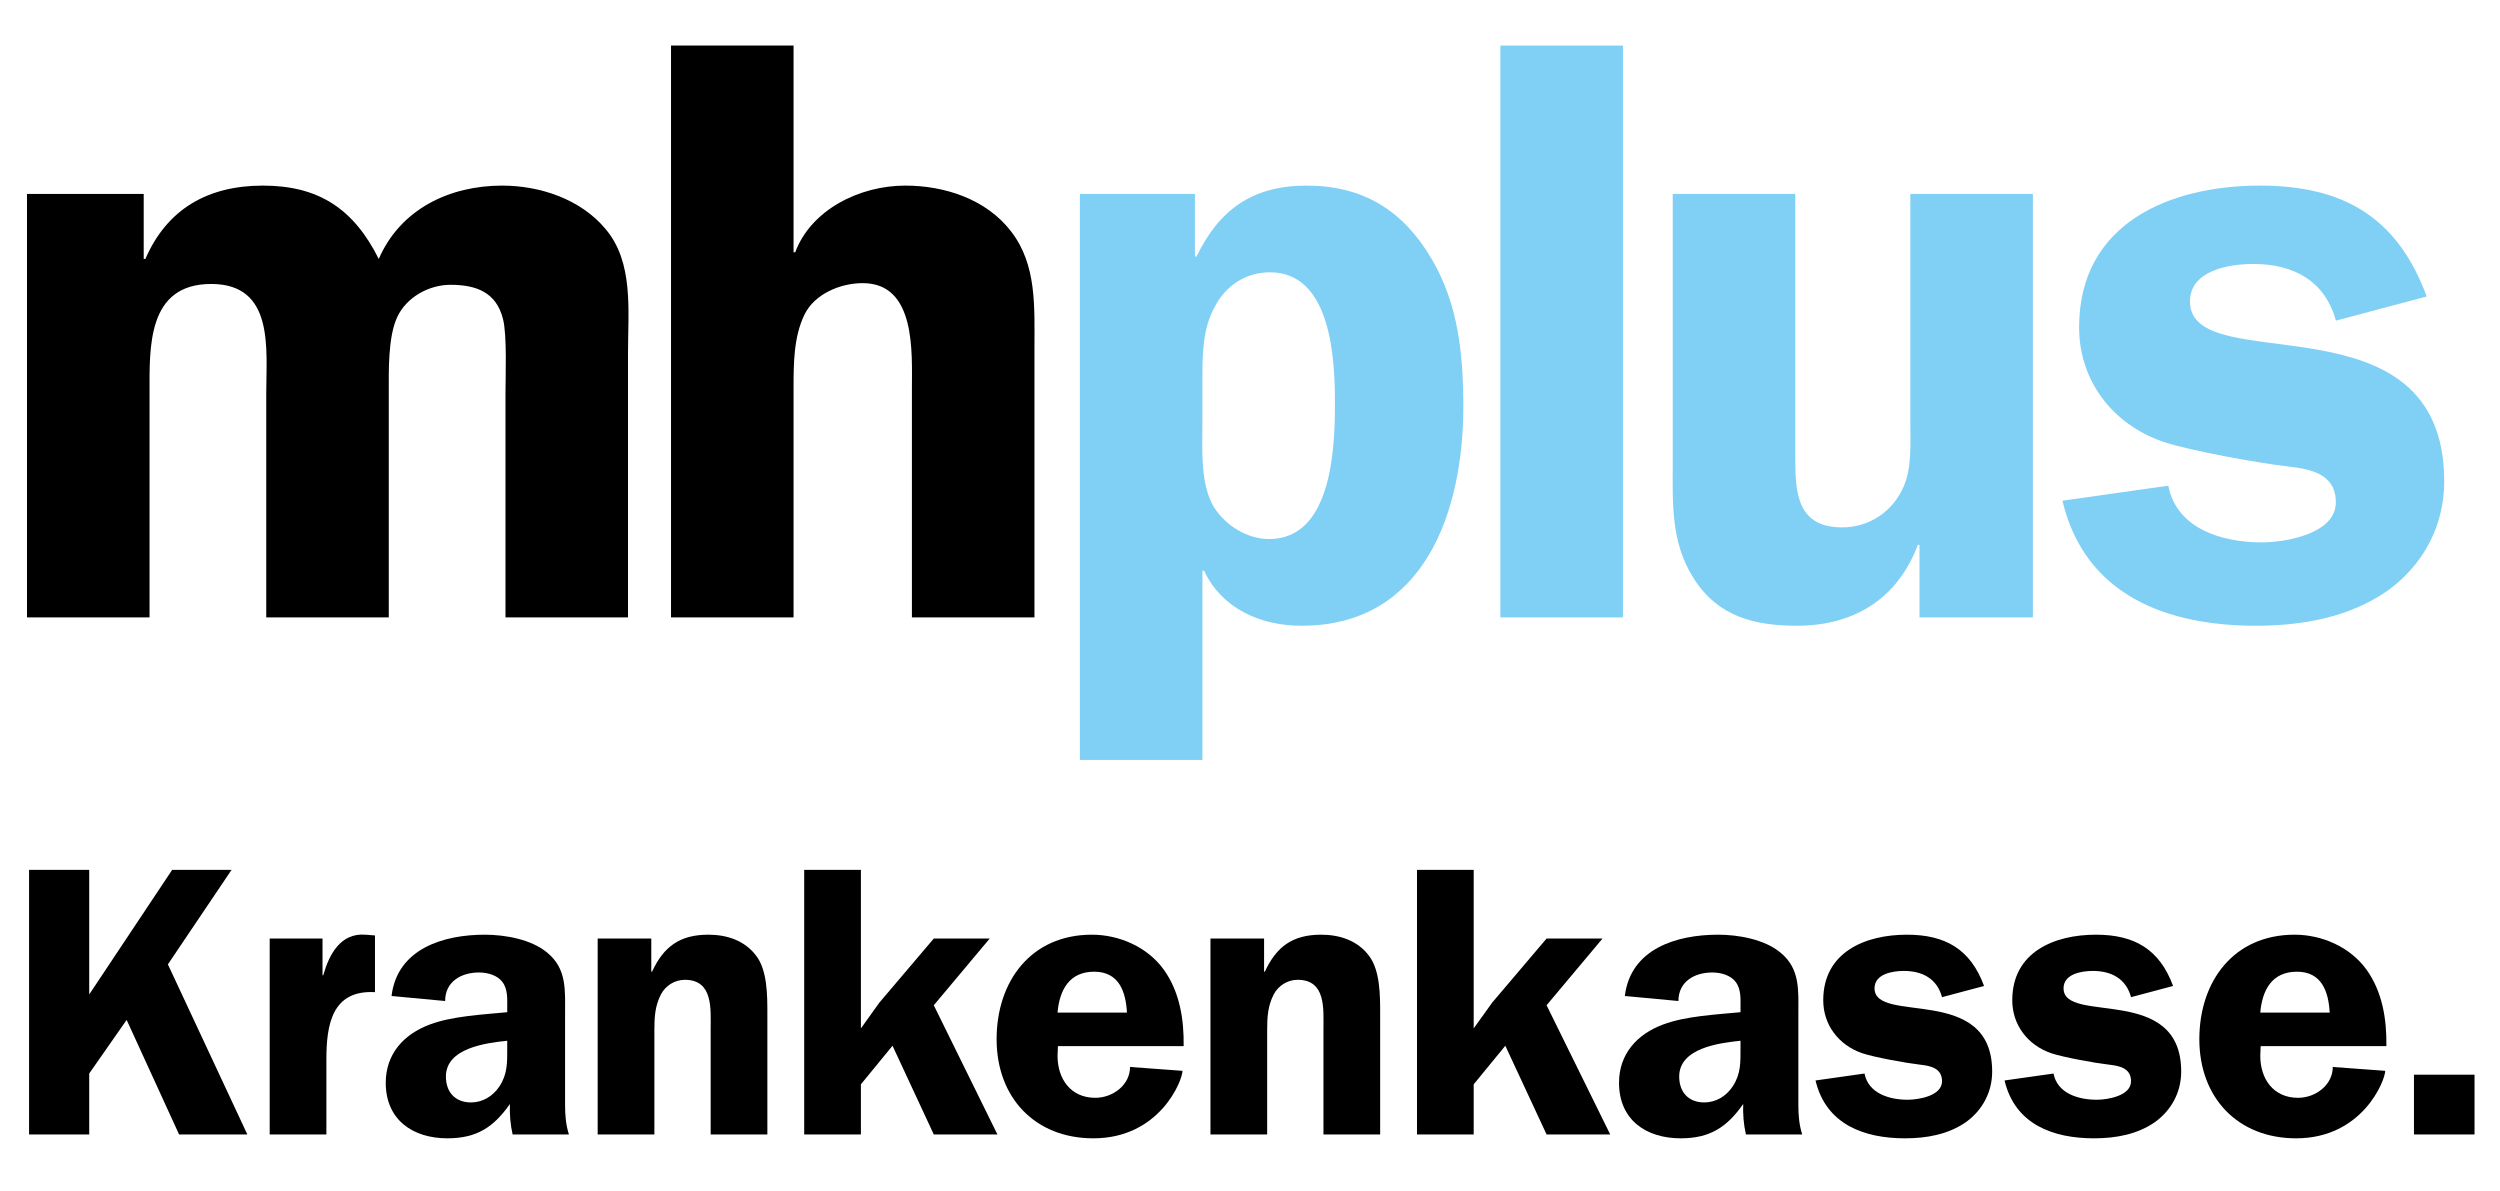 <svg width="128" height="61" viewBox="0 0 128 61" fill="none" xmlns="http://www.w3.org/2000/svg">
<path d="M1.382 9.93V31.611H7.656V20.13C7.656 17.783 7.528 14.539 10.815 14.539C14.058 14.539 13.632 17.868 13.632 20.13V31.611H19.905V20.13C19.905 18.978 19.863 17.271 20.332 16.247C20.802 15.222 21.954 14.582 23.064 14.582C24.387 14.582 25.411 14.966 25.753 16.332C25.966 17.143 25.881 19.277 25.881 20.131V31.611H32.154V18.082C32.154 15.905 32.453 13.43 31.002 11.723C29.722 10.186 27.631 9.503 25.71 9.503C23.021 9.503 20.503 10.698 19.393 13.259C18.113 10.698 16.32 9.503 13.461 9.503C10.644 9.503 8.553 10.698 7.443 13.259H7.358V9.93H1.382Z" fill="black"/>
<path d="M52.964 17.825C52.964 15.734 53.092 13.558 51.769 11.851C50.489 10.186 48.355 9.503 46.349 9.503C44.002 9.503 41.526 10.741 40.715 12.917H40.63V2.333H34.356V31.611H40.63V19.917C40.63 18.637 40.63 17.271 41.184 16.118C41.697 15.052 43.02 14.497 44.172 14.497C46.904 14.497 46.69 18.039 46.69 19.917V31.611H52.964V17.825H52.964Z" fill="black"/>
<path fill-rule="evenodd" clip-rule="evenodd" d="M61.563 19.448C61.563 18.167 61.563 16.844 62.204 15.692C62.758 14.625 63.783 13.942 65.021 13.942C68.179 13.942 68.349 18.423 68.349 20.642C68.349 22.862 68.222 27.599 64.978 27.599C63.868 27.599 62.758 26.917 62.161 25.978C61.435 24.782 61.563 22.948 61.563 21.582V19.448V19.448ZM55.29 9.93V38.91H61.564V29.221H61.649C62.545 31.142 64.508 32.038 66.642 32.038C72.959 32.038 74.922 26.148 74.922 20.813C74.922 18.167 74.666 15.564 73.3 13.259C71.85 10.784 69.801 9.503 66.898 9.503C64.124 9.503 62.417 10.741 61.265 13.131H61.18V9.93H55.29Z" fill="#80CFF5"/>
<path d="M76.82 31.611H83.094V2.333H76.82V31.611Z" fill="#80CFF5"/>
<path d="M104.083 31.611V9.93H97.809V21.581C97.809 22.691 97.894 23.929 97.468 24.91C96.913 26.191 95.717 27.002 94.309 27.002C92.09 27.002 91.919 25.337 91.919 23.587V9.93H85.645V23.587C85.645 25.678 85.517 27.727 86.712 29.605C87.95 31.569 89.828 32.038 92.005 32.038C94.95 32.038 97.169 30.629 98.193 27.898H98.278V31.611H104.083V31.611Z" fill="#80CFF5"/>
<path d="M124.247 15.18C122.754 11.125 119.98 9.503 115.711 9.503C111.102 9.503 106.45 11.424 106.45 16.759C106.45 19.49 108.158 21.71 110.718 22.606C112.084 23.075 115.669 23.715 117.163 23.886C118.315 24.014 119.595 24.27 119.595 25.721C119.595 27.343 116.992 27.77 115.797 27.77C113.791 27.77 111.444 27.087 111.017 24.868L105.596 25.636C106.749 30.502 110.974 32.038 115.498 32.038C117.888 32.038 120.278 31.611 122.242 30.245C124.077 28.922 125.144 26.916 125.144 24.654C125.144 14.881 112.127 19.49 112.127 15.436C112.127 13.856 114.089 13.515 115.37 13.515C117.419 13.515 119.041 14.369 119.596 16.417L124.247 15.18Z" fill="#80CFF5"/>
<path d="M4.568 44.538H1.488V58.084H4.568V54.964L6.484 52.219L9.169 58.084H12.664L8.596 49.376L11.855 44.538H8.814L4.568 50.916V44.538Z" fill="black"/>
<path d="M13.808 48.053V58.084H16.711V54.253C16.711 52.476 16.987 50.679 19.199 50.798V47.895L18.705 47.856C17.441 47.757 16.849 48.863 16.553 49.929H16.513V48.053H13.808V48.053Z" fill="black"/>
<path fill-rule="evenodd" clip-rule="evenodd" d="M29.129 58.084C28.971 57.591 28.932 57.097 28.932 56.584V51.904C28.932 50.699 29.03 49.593 28.004 48.764C27.194 48.093 25.851 47.856 24.825 47.856C22.712 47.856 20.342 48.566 20.046 50.995L22.791 51.252C22.791 50.265 23.6 49.791 24.528 49.791C24.963 49.791 25.456 49.929 25.713 50.265C26.009 50.64 25.97 51.153 25.97 51.588V51.825C24.745 51.943 23.146 52.022 22.001 52.457C20.678 52.95 19.75 53.958 19.75 55.438C19.75 57.334 21.132 58.282 22.909 58.282C24.41 58.282 25.279 57.709 26.108 56.524C26.088 57.038 26.128 57.571 26.246 58.084H29.129V58.084ZM25.97 53.681C25.97 54.392 25.99 54.984 25.575 55.616C25.239 56.129 24.706 56.445 24.114 56.445C23.304 56.445 22.83 55.912 22.83 55.122C22.83 53.661 24.864 53.404 25.97 53.286V53.681V53.681Z" fill="black"/>
<path d="M30.601 48.053V58.084H33.504V52.694C33.504 52.061 33.543 51.489 33.839 50.916C34.076 50.462 34.55 50.166 35.063 50.166C36.524 50.166 36.386 51.666 36.386 52.694V58.084H39.289V51.884C39.289 50.976 39.289 49.712 38.736 48.961C38.144 48.152 37.216 47.856 36.268 47.856C34.807 47.856 33.977 48.468 33.385 49.751H33.346V48.053H30.601V48.053Z" fill="black"/>
<path d="M47.81 51.469L50.673 48.053H47.81L45.026 51.331L44.078 52.654V44.538H41.175V58.084H44.078V55.517L45.697 53.542L47.81 58.084H51.068L47.81 51.469Z" fill="black"/>
<path fill-rule="evenodd" clip-rule="evenodd" d="M60.603 53.562C60.623 52.2 60.406 50.779 59.576 49.633C58.747 48.488 57.306 47.856 55.904 47.856C52.783 47.856 51.026 50.245 51.026 53.207C51.026 56.189 52.981 58.282 55.982 58.282C59.379 58.282 60.544 55.32 60.544 54.826L57.858 54.629C57.858 55.557 56.97 56.208 56.081 56.208C54.818 56.208 54.146 55.241 54.146 54.056L54.166 53.563H60.603V53.562ZM54.146 51.845C54.245 50.7 54.738 49.751 56.022 49.751C57.285 49.751 57.641 50.759 57.7 51.845H54.146Z" fill="black"/>
<path d="M61.976 48.053V58.084H64.879V52.694C64.879 52.061 64.918 51.489 65.214 50.916C65.451 50.462 65.925 50.166 66.439 50.166C67.9 50.166 67.761 51.666 67.761 52.694V58.084H70.664V51.884C70.664 50.976 70.664 49.712 70.111 48.961C69.519 48.152 68.591 47.856 67.643 47.856C66.182 47.856 65.352 48.468 64.76 49.751H64.721V48.053H61.976V48.053Z" fill="black"/>
<path d="M79.185 51.469L82.049 48.053H79.185L76.401 51.331L75.453 52.654V44.538H72.55V58.084H75.453V55.517L77.072 53.542L79.185 58.084H82.443L79.185 51.469Z" fill="black"/>
<path fill-rule="evenodd" clip-rule="evenodd" d="M92.273 58.084C92.116 57.591 92.076 57.097 92.076 56.584V51.904C92.076 50.699 92.175 49.593 91.148 48.764C90.338 48.093 88.996 47.856 87.969 47.856C85.856 47.856 83.487 48.566 83.191 50.995L85.935 51.252C85.935 50.265 86.745 49.791 87.672 49.791C88.107 49.791 88.601 49.929 88.858 50.265C89.154 50.64 89.114 51.153 89.114 51.588V51.825C87.89 51.943 86.291 52.022 85.145 52.457C83.822 52.95 82.894 53.958 82.894 55.438C82.894 57.334 84.276 58.282 86.053 58.282C87.554 58.282 88.423 57.709 89.252 56.524C89.233 57.038 89.272 57.571 89.391 58.084H92.273V58.084ZM89.114 53.681C89.114 54.392 89.134 54.984 88.719 55.616C88.384 56.129 87.85 56.445 87.258 56.445C86.449 56.445 85.975 55.912 85.975 55.122C85.975 53.661 88.008 53.404 89.114 53.286V53.681Z" fill="black"/>
<path d="M101.584 50.482C100.894 48.606 99.61 47.856 97.635 47.856C95.503 47.856 93.35 48.744 93.35 51.213C93.35 52.476 94.141 53.503 95.325 53.918C95.957 54.135 97.616 54.431 98.307 54.511C98.84 54.57 99.432 54.688 99.432 55.359C99.432 56.11 98.228 56.307 97.674 56.307C96.747 56.307 95.661 55.991 95.463 54.965L92.955 55.32C93.489 57.572 95.444 58.282 97.537 58.282C98.642 58.282 99.748 58.084 100.656 57.453C101.505 56.84 101.999 55.912 101.999 54.865C101.999 50.344 95.976 52.476 95.976 50.601C95.976 49.87 96.885 49.712 97.477 49.712C98.425 49.712 99.176 50.107 99.432 51.055L101.584 50.482Z" fill="black"/>
<path d="M111.262 50.482C110.571 48.606 109.287 47.856 107.313 47.856C105.18 47.856 103.028 48.744 103.028 51.213C103.028 52.476 103.818 53.503 105.002 53.918C105.634 54.135 107.293 54.431 107.984 54.511C108.517 54.57 109.109 54.688 109.109 55.359C109.109 56.11 107.905 56.307 107.352 56.307C106.424 56.307 105.338 55.991 105.14 54.965L102.633 55.32C103.166 57.572 105.12 58.282 107.214 58.282C108.319 58.282 109.425 58.084 110.333 57.453C111.183 56.84 111.677 55.912 111.677 54.865C111.677 50.344 105.654 52.476 105.654 50.601C105.654 49.87 106.562 49.712 107.154 49.712C108.102 49.712 108.853 50.107 109.109 51.055L111.262 50.482Z" fill="black"/>
<path fill-rule="evenodd" clip-rule="evenodd" d="M122.183 53.562C122.202 52.2 121.986 50.779 121.156 49.633C120.326 48.488 118.886 47.856 117.483 47.856C114.363 47.856 112.606 50.245 112.606 53.207C112.606 56.189 114.561 58.282 117.562 58.282C120.958 58.282 122.123 55.32 122.123 54.826L119.438 54.629C119.438 55.557 118.55 56.208 117.661 56.208C116.397 56.208 115.726 55.241 115.726 54.056L115.746 53.563H122.183V53.562ZM115.726 51.845C115.825 50.7 116.318 49.751 117.602 49.751C118.866 49.751 119.221 50.759 119.28 51.845H115.726Z" fill="black"/>
<path d="M126.696 58.084V55.024H123.595V58.084H126.696Z" fill="black"/>
</svg>
